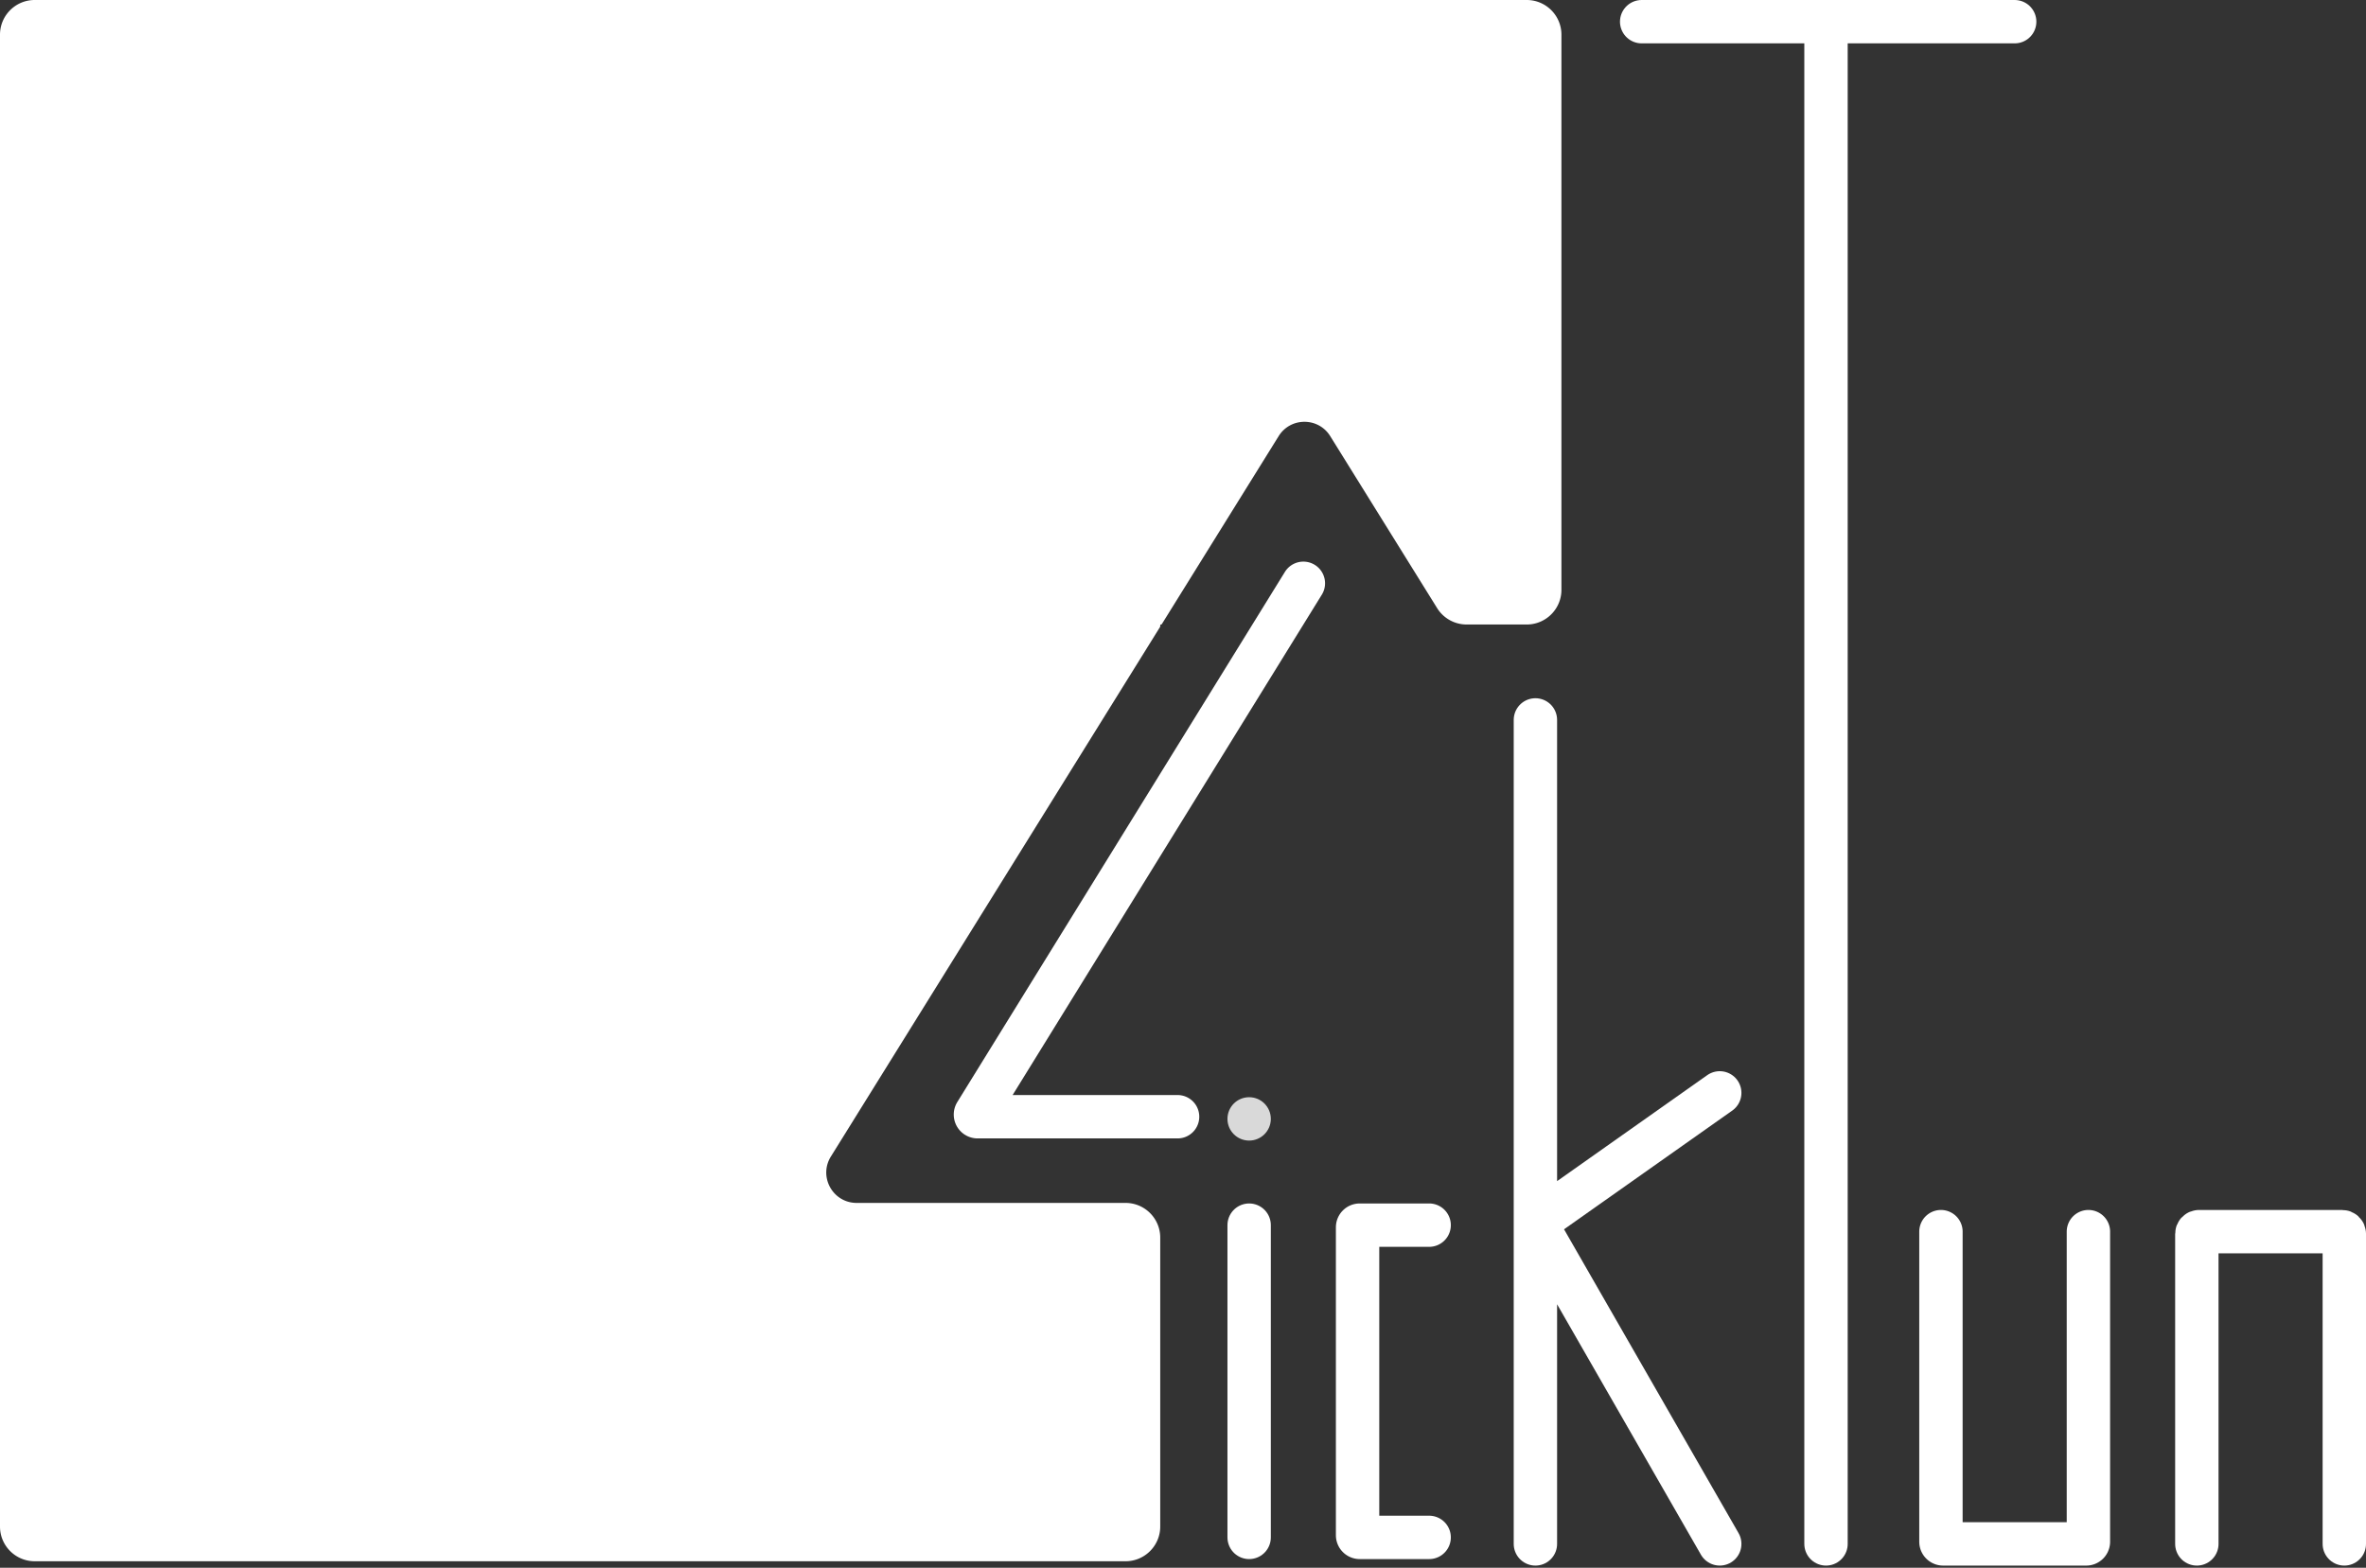 <?xml version="1.0" encoding="UTF-8"?>
<svg data-bbox="0 0 1081 720" xmlns="http://www.w3.org/2000/svg" viewBox="0 0 1091 723" height="723" width="1091" data-type="ugc">
    <rect x="0" y="0" width="1091" height="723" fill="#333333" stroke="none"/>
    <g>
        <path fill="#ffffff" d="M0 16C0 7.163 7.163 0 16 0h688c8.837 0 16 7.163 16 16v256c0 8.837-7.163 16-16 16h-27.727a16.003 16.003 0 0 1-13.59-7.554l-49.292-79.314c-5.478-8.813-18.304-8.813-23.782 0l-53.87 86.679a.398.398 0 0 1-.339.189.4.4 0 0 0-.4.4v.378a.784.784 0 0 1-.117.411L383.132 533.36c-5.796 9.326.91 21.39 11.891 21.39H519c8.837 0 16 7.163 16 16V704c0 8.837-7.163 16-16 16H16c-8.837 0-16-7.163-16-16V16Z" clip-rule="evenodd" fill-rule="evenodd"/>
        <path stroke-linecap="round" stroke-width="20" stroke="#ffffff" d="M601 269 449.943 513.474a1 1 0 0 0 .85 1.526H543" fill="none"/>
        <path stroke-linecap="round" stroke-width="20" stroke="#ffffff" d="M576 709V565" fill="none"/>
        <path stroke-linecap="round" stroke-width="20" stroke="#ffffff" d="M895 568v143a1 1 0 0 0 1 1h66a1 1 0 0 0 1-1V568" fill="none"/>
        <path stroke-linecap="round" stroke-width="20" stroke="#ffffff" d="M1081 712V569c0-.552-.45-1-1-1h-66c-.55 0-1 .448-1 1v143" fill="none"/>
        <path stroke-linecap="round" stroke-width="20" stroke="#ffffff" d="M708 712V564m0-232v232m0 0 85 148m-85-148 85-60" fill="none"/>
        <path stroke-linecap="round" stroke-width="20" stroke="#ffffff" d="M842 712V10m0 0h-85m85 0h87" fill="none"/>
        <path stroke-linecap="round" stroke-width="20" stroke="#ffffff" d="M659 565h-32a1 1 0 0 0-1 1v142a1 1 0 0 0 1 1h32" fill="none"/>
        <path fill="#D9D9D9" d="M586 516c0 5.523-4.477 10-10 10s-10-4.477-10-10 4.477-10 10-10 10 4.477 10 10z"/>
    </g>
</svg>

